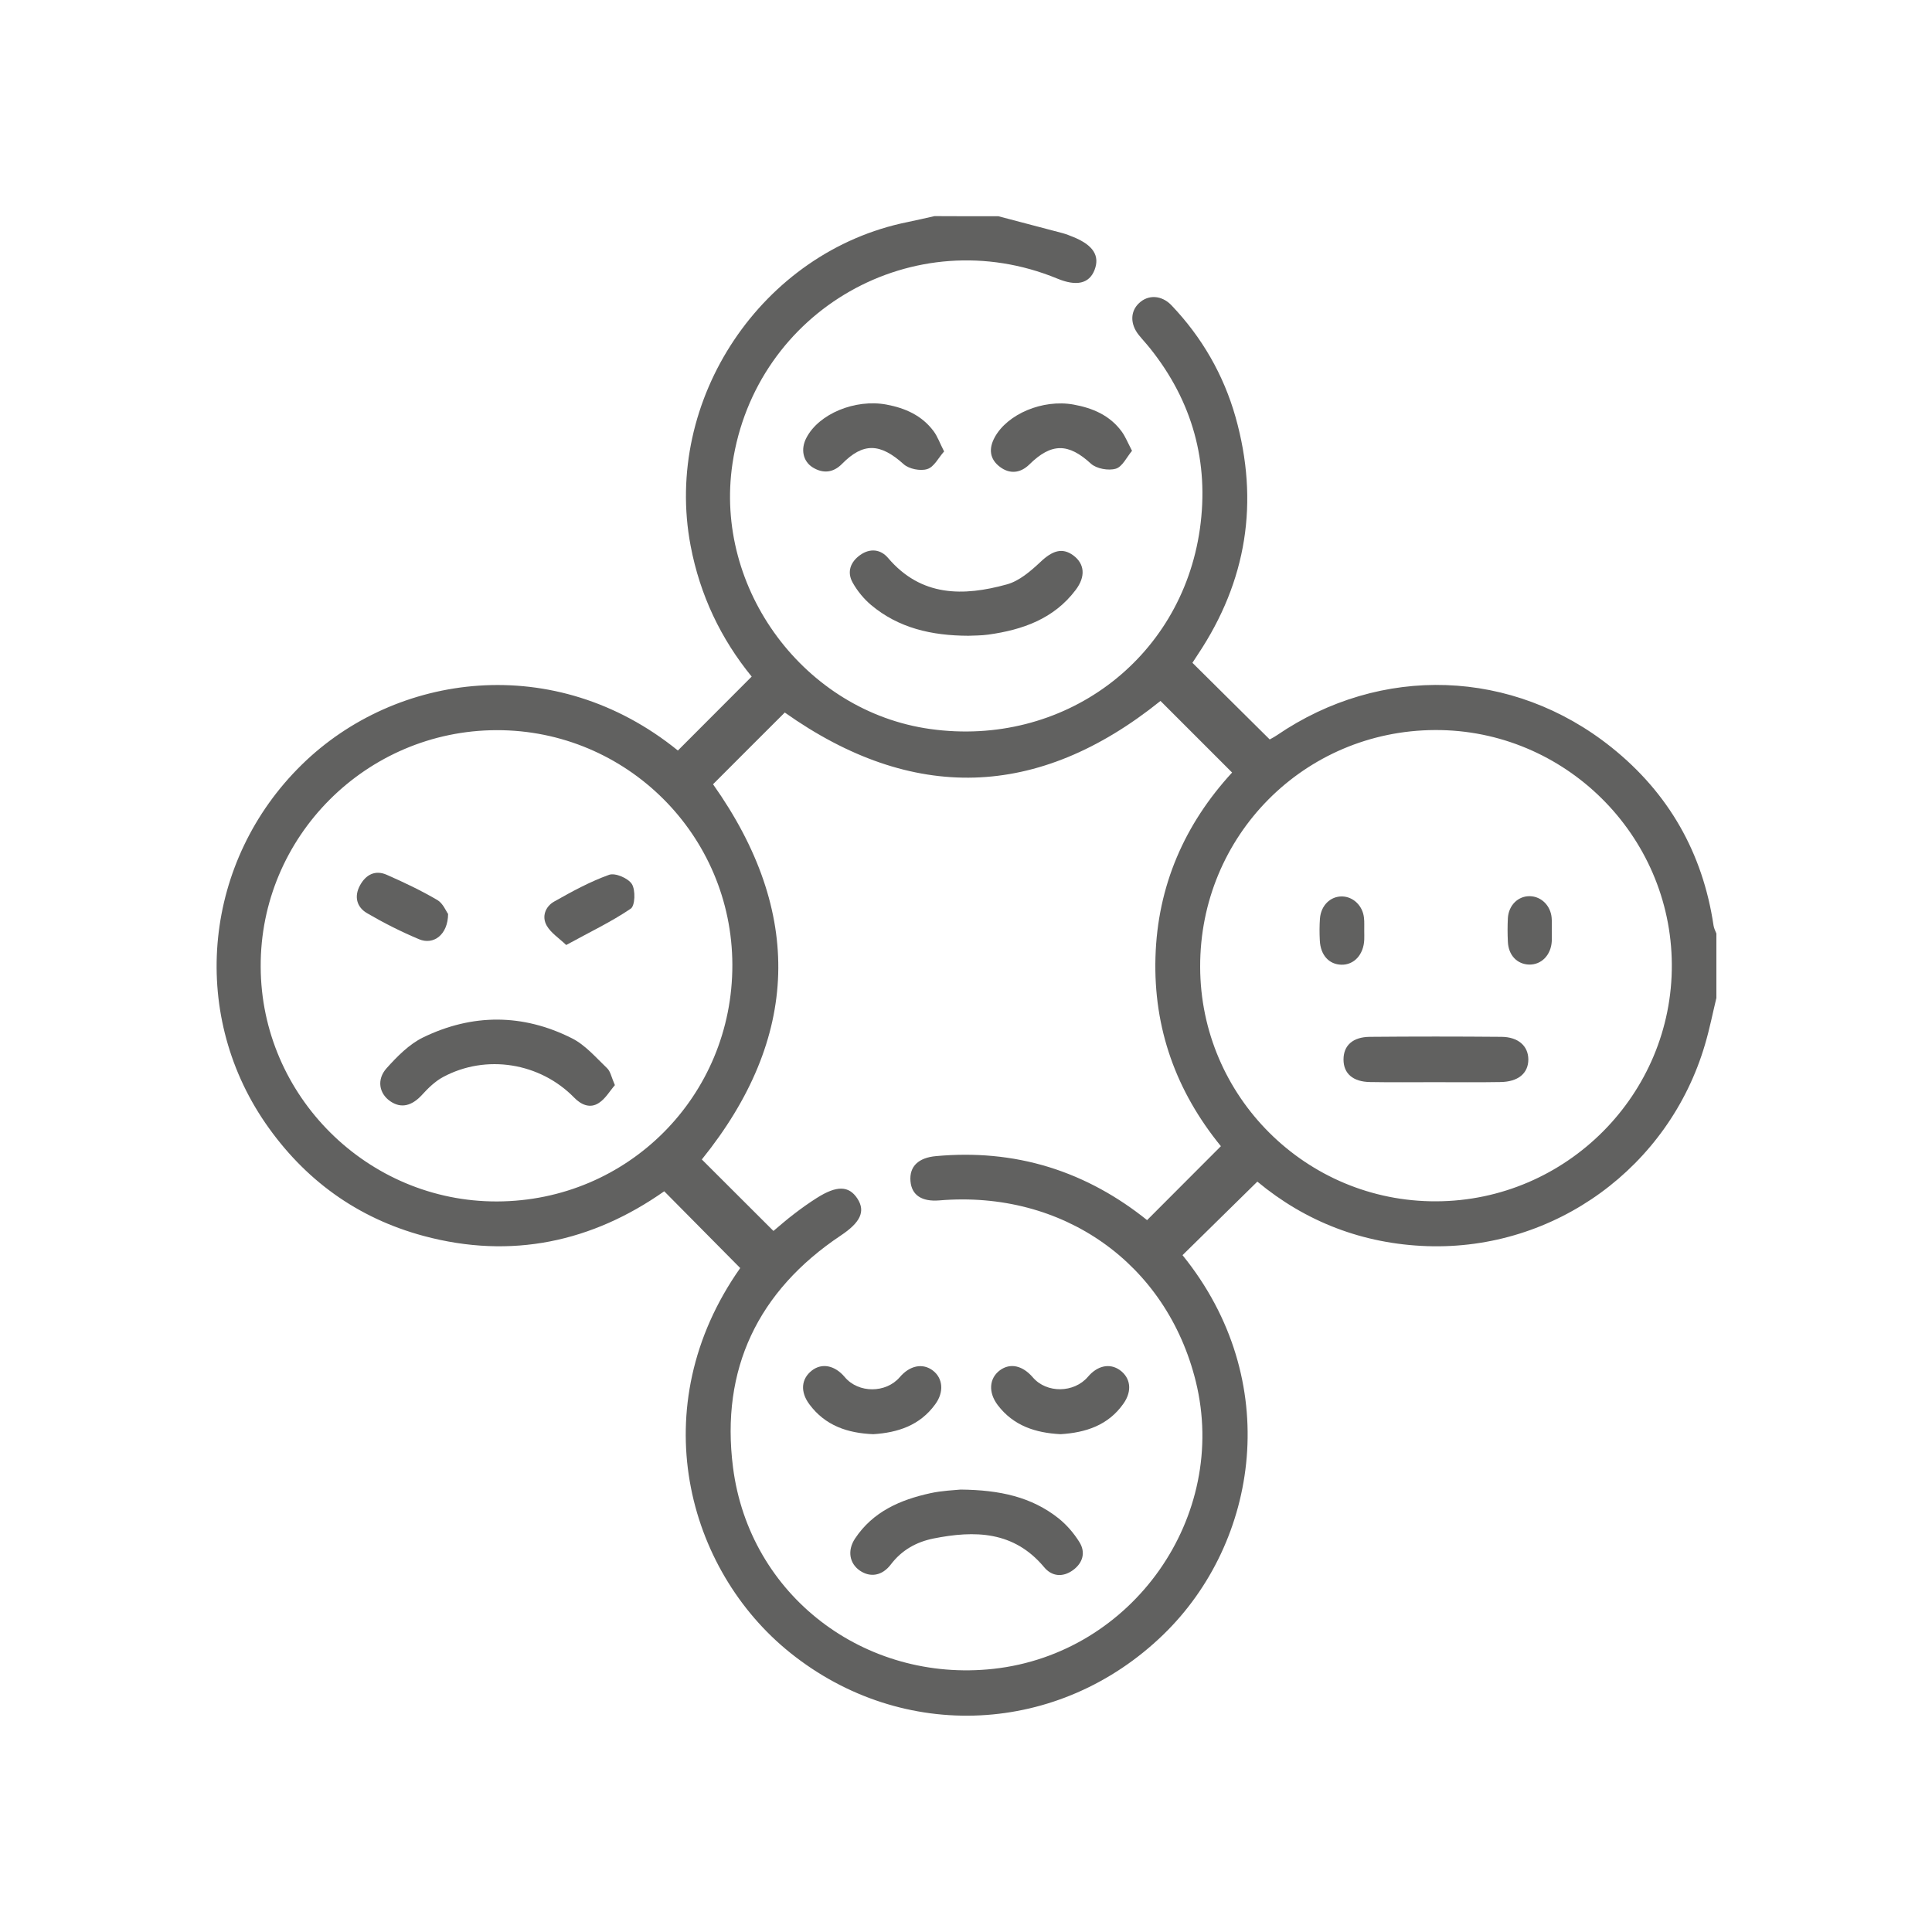 <?xml version="1.0" encoding="utf-8"?>
<!-- Generator: Adobe Illustrator 26.4.1, SVG Export Plug-In . SVG Version: 6.00 Build 0)  -->
<svg version="1.1" id="Capa_1" xmlns="http://www.w3.org/2000/svg" xmlns:xlink="http://www.w3.org/1999/xlink" x="0px" y="0px"
	 viewBox="0 0 150 150" style="enable-background:new 0 0 150 150;" xml:space="preserve">
<style type="text/css">
	.st0{fill:#616160;}
</style>
<g>
	<path class="st0" d="M77.52,16.79c1.67,0.44,3.34,0.88,5.01,1.32c0.29,0.08,0.57,0.2,0.85,0.31c1.51,0.63,2.02,1.45,1.6,2.54
		c-0.41,1.06-1.4,1.29-2.89,0.67c-11.12-4.58-23.44,2.44-25.22,14.36c-1.46,9.75,5.61,19.25,15.35,20.61
		c10.28,1.44,19.49-5.32,20.94-15.54c0.73-5.17-0.58-9.91-3.88-14.03c-0.28-0.35-0.6-0.69-0.88-1.04c-0.66-0.84-0.65-1.81,0.03-2.45
		c0.71-0.68,1.76-0.64,2.53,0.17c2.36,2.48,4.04,5.39,4.97,8.68c1.85,6.57,0.87,12.72-2.92,18.41c-0.17,0.25-0.33,0.5-0.43,0.66
		c2,1.98,3.95,3.92,6,5.95c0.05-0.03,0.31-0.16,0.55-0.32c8.08-5.52,18.33-5.19,25.98,0.93c4.44,3.55,7.09,8.19,7.93,13.84
		c0.03,0.21,0.14,0.42,0.22,0.62c0,1.67,0,3.33,0,5c-0.29,1.2-0.53,2.42-0.88,3.6c-2.79,9.53-11.65,16-21.57,15.67
		c-5-0.17-9.45-1.9-13.19-5.01c-1.95,1.91-3.87,3.81-5.81,5.71c7.87,9.71,5.92,22.28-1.49,29.46c-8.07,7.82-20.22,8.43-28.97,1.41
		c-8.03-6.44-11.47-19.09-3.88-29.87c-1.95-1.97-3.88-3.92-5.9-5.96c-5.59,3.93-11.86,5.3-18.67,3.47
		c-5.17-1.39-9.27-4.37-12.3-8.77c-5.97-8.69-4.76-20.38,2.83-27.82c7.3-7.16,19.66-8.84,29.2-1.1c1.9-1.9,3.79-3.8,5.73-5.74
		c-2.39-2.93-4.01-6.31-4.74-10.15c-2.16-11.35,5.53-22.86,16.85-25.14c0.7-0.14,1.39-0.31,2.08-0.46
		C74.18,16.79,75.85,16.79,77.52,16.79z M94.79,88.99c-3.48-4.27-5.24-9.15-5.08-14.67c0.16-5.56,2.27-10.34,5.95-14.34
		c-1.91-1.91-3.75-3.75-5.56-5.56c-9.53,7.67-19.28,7.9-29.17,0.9c-1.87,1.87-3.74,3.73-5.57,5.57c7.04,9.94,6.74,19.7-0.87,29.13
		c1.85,1.85,3.69,3.69,5.56,5.55c0.48-0.4,1.02-0.88,1.59-1.31c0.57-0.44,1.16-0.86,1.76-1.24c1.57-1,2.51-0.97,3.17,0.04
		c0.65,1,0.22,1.86-1.3,2.87c-6.43,4.3-9.33,10.38-8.36,17.99c1.27,9.97,10.23,16.74,20.21,15.65
		c10.82-1.18,18.31-11.82,15.72-22.32c-2.27-9.18-10.32-14.86-19.92-14.05c-1.35,0.11-2.14-0.41-2.23-1.49
		c-0.1-1.15,0.62-1.83,1.99-1.95c2.97-0.27,5.88-0.03,8.75,0.85c2.85,0.88,5.39,2.32,7.63,4.12C90.99,92.8,92.86,90.93,94.79,88.99z
		 M111.42,56.68c-10.16,0.04-18.27,8.21-18.24,18.39c0.02,10.07,8.24,18.24,18.32,18.2c10.12-0.03,18.36-8.32,18.3-18.4
		C129.74,64.83,121.48,56.64,111.42,56.68z M38.59,93.28c10.17-0.03,18.29-8.2,18.27-18.37c-0.02-10.08-8.22-18.24-18.3-18.22
		c-10.13,0.02-18.37,8.28-18.32,18.37C20.27,85.1,28.55,93.31,38.59,93.28z"/>
	<path class="st0" d="M75.18,49.36c-2.86-0.01-5.41-0.6-7.54-2.38c-0.57-0.48-1.07-1.09-1.43-1.73c-0.48-0.84-0.18-1.63,0.59-2.17
		c0.76-0.53,1.57-0.44,2.15,0.24c2.57,3.02,5.84,2.99,9.23,2.05c0.95-0.26,1.83-1.02,2.58-1.72c0.94-0.9,1.71-1.16,2.57-0.53
		c0.88,0.65,0.98,1.64,0.18,2.69c-1.69,2.24-4.12,3.09-6.77,3.46C76.17,49.35,75.59,49.34,75.18,49.36z"/>
	<path class="st0" d="M73.3,35.05c-0.44,0.49-0.78,1.21-1.31,1.37c-0.53,0.17-1.42-0.01-1.83-0.38c-1.82-1.64-3.14-1.7-4.79-0.02
		c-0.67,0.68-1.46,0.77-2.27,0.27c-0.77-0.48-0.95-1.43-0.49-2.3c0.96-1.86,3.78-3.03,6.21-2.58c1.45,0.27,2.75,0.84,3.66,2.06
		C72.79,33.88,72.96,34.39,73.3,35.05z"/>
	<path class="st0" d="M87.89,35c-0.41,0.49-0.75,1.24-1.26,1.39c-0.57,0.17-1.5,0-1.93-0.39c-1.74-1.6-3.06-1.64-4.79,0.07
		c-0.69,0.67-1.51,0.75-2.26,0.19c-0.81-0.6-0.91-1.41-0.42-2.31c0.99-1.81,3.73-2.97,6.12-2.54c1.49,0.27,2.83,0.84,3.75,2.11
		C87.38,33.91,87.56,34.37,87.89,35z"/>
	<path class="st0" d="M74.58,115.65c3.07,0.03,5.51,0.58,7.59,2.22c0.64,0.51,1.2,1.16,1.63,1.85c0.51,0.81,0.27,1.63-0.5,2.19
		c-0.79,0.57-1.64,0.49-2.24-0.24c-2.35-2.81-5.38-2.86-8.59-2.22c-1.33,0.27-2.46,0.9-3.31,2.02c-0.67,0.88-1.59,1.02-2.39,0.48
		c-0.82-0.56-1-1.56-0.39-2.49c1.39-2.1,3.52-3.02,5.86-3.53C73.15,115.73,74.11,115.7,74.58,115.65z"/>
	<path class="st0" d="M67.8,111.35c-1.99-0.08-3.73-0.66-4.96-2.32c-0.73-0.98-0.63-1.98,0.19-2.62c0.78-0.61,1.79-0.41,2.56,0.51
		c1.06,1.26,3.19,1.26,4.27,0c0.78-0.91,1.78-1.11,2.57-0.51c0.78,0.6,0.88,1.67,0.18,2.62C71.42,110.67,69.71,111.23,67.8,111.35z"
		/>
	<path class="st0" d="M82.34,111.35c-1.94-0.1-3.65-0.65-4.87-2.25c-0.76-1-0.67-2.09,0.16-2.71c0.8-0.59,1.76-0.38,2.56,0.55
		c1.07,1.25,3.2,1.22,4.28-0.05c0.74-0.87,1.69-1.07,2.47-0.52c0.84,0.6,0.98,1.62,0.29,2.6C86.05,110.66,84.3,111.23,82.34,111.35z
		"/>
	<path class="st0" d="M111.36,84.02c-1.66,0-3.33,0.02-4.99-0.01c-1.33-0.02-2.06-0.66-2.06-1.75c0-1.09,0.72-1.75,2.05-1.76
		c3.4-0.03,6.81-0.03,10.21,0c1.31,0.01,2.08,0.71,2.09,1.75c0,1.09-0.8,1.75-2.19,1.76C114.77,84.04,113.06,84.02,111.36,84.02z"/>
	<path class="st0" d="M120.48,72.28c0,0.26,0.01,0.53,0,0.79c-0.06,1.08-0.8,1.84-1.76,1.82c-0.94-0.03-1.61-0.73-1.65-1.79
		c-0.03-0.6-0.03-1.21,0-1.81c0.06-1.02,0.81-1.74,1.73-1.71c0.88,0.03,1.59,0.74,1.67,1.68C120.5,71.6,120.47,71.95,120.48,72.28
		C120.48,72.28,120.48,72.28,120.48,72.28z"/>
	<path class="st0" d="M105.92,72.28c0,0.23,0.01,0.45,0,0.68c-0.05,1.16-0.79,1.96-1.77,1.94c-0.97-0.02-1.63-0.75-1.68-1.89
		c-0.03-0.56-0.03-1.13,0.01-1.69c0.08-1.03,0.82-1.74,1.73-1.72c0.86,0.02,1.6,0.73,1.69,1.67
		C105.94,71.6,105.91,71.94,105.92,72.28C105.91,72.28,105.92,72.28,105.92,72.28z"/>
	<path class="st0" d="M47.74,84.25c-0.4,0.46-0.73,1.05-1.24,1.38c-0.69,0.46-1.39,0.14-1.93-0.42c-2.64-2.7-6.82-3.39-10.17-1.59
		c-0.61,0.33-1.15,0.85-1.62,1.37c-0.8,0.88-1.64,1.09-2.48,0.51c-0.86-0.59-1.08-1.68-0.28-2.57c0.82-0.91,1.74-1.85,2.82-2.38
		c3.82-1.86,7.75-1.86,11.56,0.06c1.04,0.52,1.86,1.49,2.73,2.32C47.4,83.18,47.47,83.64,47.74,84.25z"/>
	<path class="st0" d="M34.79,70.96c-0.01,1.6-1.12,2.44-2.26,1.96c-1.38-0.58-2.73-1.26-4.03-2.02c-0.81-0.47-1.02-1.3-0.55-2.16
		c0.45-0.83,1.18-1.22,2.08-0.82c1.34,0.59,2.67,1.22,3.93,1.96C34.4,70.14,34.64,70.76,34.79,70.96z"/>
	<path class="st0" d="M43.96,73.37c-0.58-0.55-1.19-0.94-1.51-1.5c-0.41-0.71-0.1-1.49,0.57-1.87c1.38-0.78,2.79-1.55,4.27-2.08
		c0.47-0.17,1.48,0.26,1.77,0.72c0.29,0.47,0.25,1.68-0.09,1.91C47.45,71.58,45.78,72.37,43.96,73.37z"/>
</g>
</svg>
